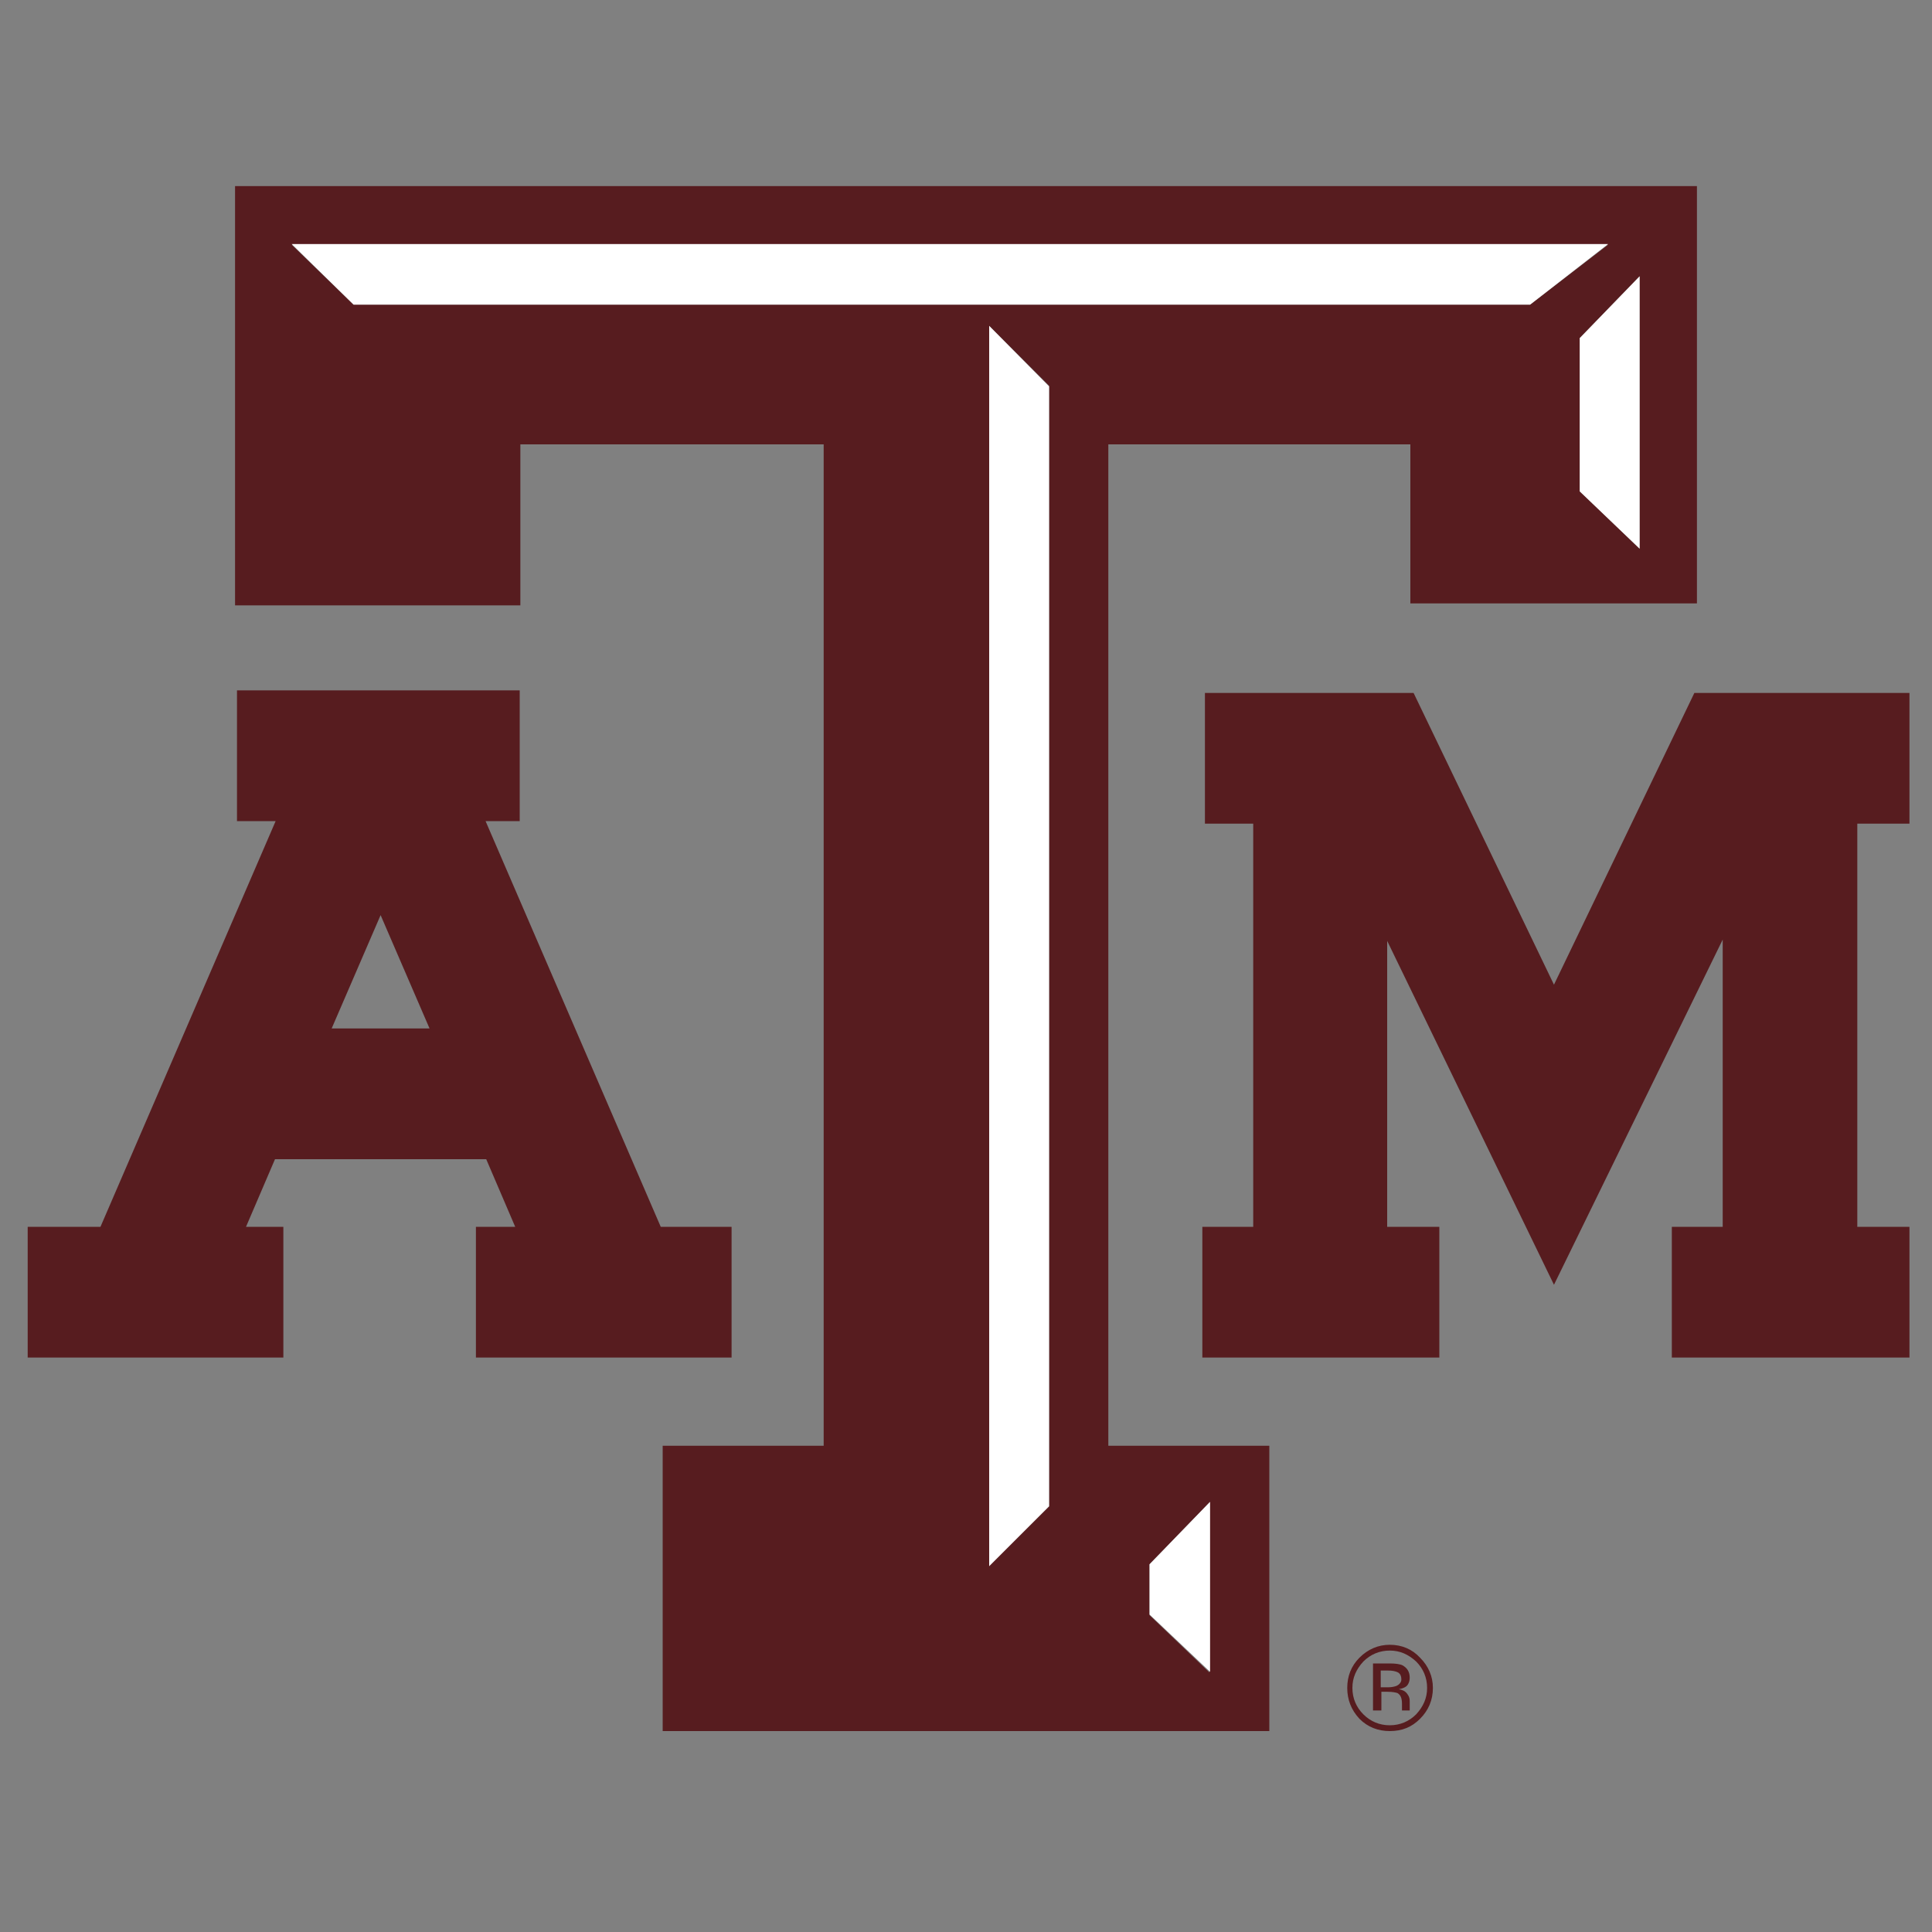 <?xml version="1.0" encoding="utf-8"?>
<!-- Generator: Adobe Illustrator 23.0.4, SVG Export Plug-In . SVG Version: 6.00 Build 0)  -->
<svg version="1.1" id="Layer_1" xmlns="http://www.w3.org/2000/svg" xmlns:xlink="http://www.w3.org/1999/xlink" x="0px" y="0px"
	 viewBox="0 0 300 300" style="enable-background:new 0 0 300 300;" xml:space="preserve">
<rect x="0" y="0" width="300" height="300" fill="#808080" stroke="none"/>
<style type="text/css">
	.st0{fill:#571C1F;}
	.st1{fill:#FFFFFF;}
</style>
<g>
	<polygon class="st0" points="296.5,127.9 296.5,107.6 263.1,107.6 241.3,152.9 219.5,107.6 187.1,107.6 187.1,127.9 194.6,127.9 
		194.6,190.5 186.7,190.5 186.7,210.8 223.5,210.8 223.5,190.5 215.4,190.5 215.4,146.1 241.3,199.5 267.5,145.9 267.5,190.5 
		259.6,190.5 259.6,210.8 296.5,210.8 296.5,190.5 288.4,190.5 288.4,127.9 	"/>
	<path class="st0" d="M73.9,210.8h39.7v-20.3h-11l-27.2-63h5.3v-20.3H36.8v20.3h6l-27.2,63H4.3v20.3H44v-20.3h-5.8l4.5-10.5h32.8
		l4.5,10.5h-6.1V210.8z M51.5,159.7l7.6-17.6l7.6,17.6H51.5z"/>
	<path class="st0" d="M172.2,69H219v24.7h44.5V28.9h-227V94h44.3V69h47.1v155.5h-25v44.3h94.2v-44.3h-25V69z M178.5,242.9l9.3-9.6
		v26.4l-9.3-8.9V242.9z M254.6,85.2l-9.3-8.9V52.5l9.3-9.6V85.2z M54.9,47.3l-9.6-9.3h204.4l-12.1,9.3H54.9z M162.9,233.9l-9.3,9.2
		V50.6l9.3,9.3V233.9z"/>
	<polygon class="st1" points="187.9,233.2 178.5,242.9 178.5,250.7 187.9,259.6 	"/>
	<polygon class="st1" points="153.6,243.2 162.9,233.9 162.9,60 153.6,50.6 	"/>
	<polygon class="st1" points="249.7,37.9 45.3,37.9 54.9,47.3 237.6,47.3 	"/>
	<polygon class="st1" points="245.3,76.3 254.6,85.2 254.6,42.9 245.3,52.5 	"/>
	<path class="st0" d="M218.9,260.5c0-0.9-0.4-1.5-1.1-1.9c-0.4-0.2-1.1-0.3-2-0.3h-2.6v7.3h1.3v-2.9h1c0.7,0,1.2,0.1,1.5,0.2
		c0.5,0.3,0.7,0.8,0.7,1.7v0.6l0,0.2c0,0,0,0,0,0.1c0,0,0,0.1,0,0.1h1.2l0-0.1c0,0,0-0.2,0-0.4c0-0.2,0-0.4,0-0.5v-0.5
		c0-0.4-0.1-0.7-0.4-1.1c-0.3-0.4-0.7-0.6-1.3-0.7c0.5-0.1,0.8-0.2,1.1-0.4C218.6,261.7,218.9,261.2,218.9,260.5z M216.8,261.8
		c-0.3,0.1-0.7,0.2-1.2,0.2h-1.2v-2.6h1.1c0.7,0,1.2,0.1,1.6,0.3c0.3,0.2,0.5,0.5,0.5,1.1C217.6,261.2,217.3,261.6,216.8,261.8z"/>
	<path class="st0" d="M215.8,255.4c-1.8,0-3.4,0.7-4.7,2c-1.3,1.3-1.9,2.9-1.9,4.7c0,1.8,0.6,3.4,1.9,4.8c1.3,1.3,2.9,1.9,4.7,1.9
		c1.9,0,3.4-0.6,4.7-1.9c1.3-1.3,2-2.9,2-4.8c0-1.8-0.7-3.4-2-4.7C219.3,256.1,217.7,255.4,215.8,255.4z M219.9,266.2
		c-1.1,1.1-2.5,1.7-4.1,1.7c-1.6,0-3-0.6-4.1-1.7c-1.1-1.1-1.7-2.5-1.7-4.1c0-1.6,0.6-2.9,1.7-4.1c1.1-1.1,2.5-1.7,4.1-1.7
		c1.6,0,2.9,0.6,4.1,1.7c1.1,1.1,1.7,2.5,1.7,4.1C221.6,263.7,221,265,219.9,266.2z"/>
</g>
</svg>
